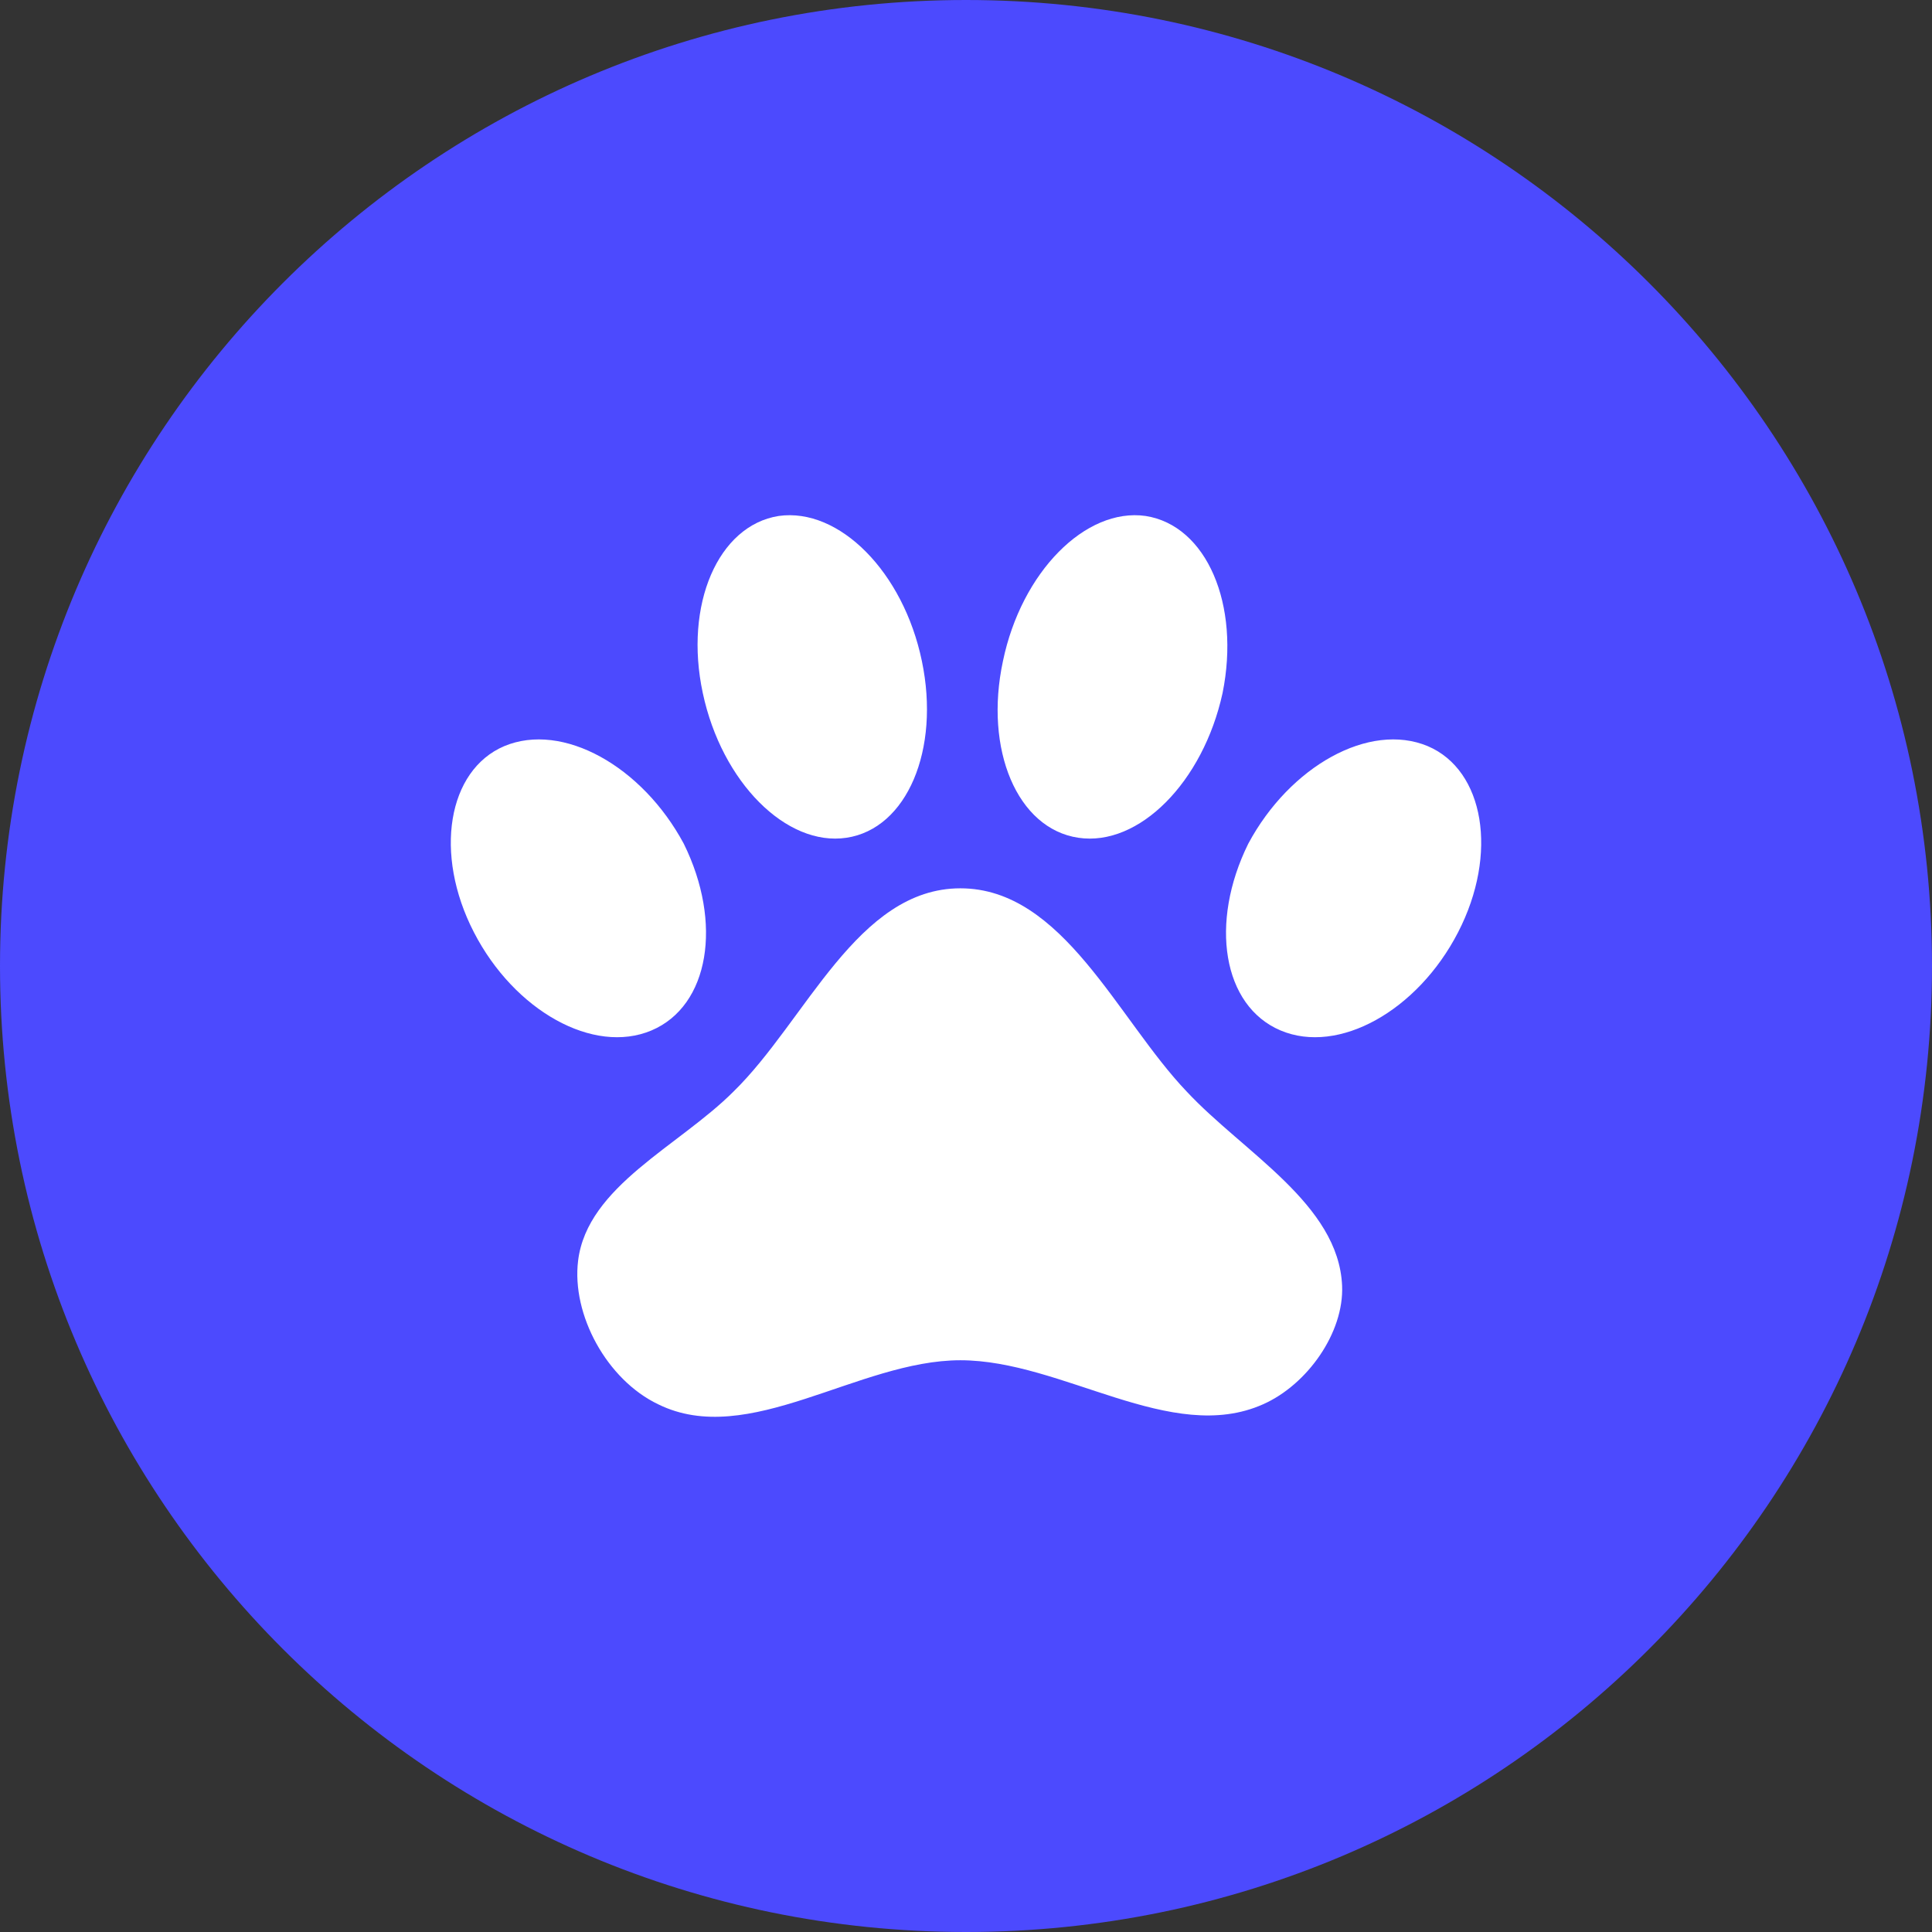 <svg width="48" height="48" viewBox="0 0 48 48" fill="none" xmlns="http://www.w3.org/2000/svg">
<rect x="0" y="0" width="48" height="48" fill="#333333" stroke="none"/>
<path d="M0 24C0 10.745 10.745 0 24 0C37.255 0 48 10.745 48 24C48 37.255 37.255 48 24 48C10.745 48 0 37.255 0 24Z" fill="#4C4AFE"/>
<path d="M19.347 12.819C20.852 12.607 22.445 14.211 22.904 16.425C23.363 18.625 22.534 20.59 21.03 20.814C19.538 21.038 17.932 19.434 17.461 17.22C16.989 15.02 17.843 13.055 19.347 12.819ZM28.462 12.819C29.979 13.055 30.82 15.02 30.374 17.22C29.89 19.434 28.296 21.038 26.792 20.814C25.275 20.59 24.446 18.625 24.918 16.425C25.377 14.211 26.97 12.607 28.462 12.819ZM12.527 18.538C13.98 17.929 15.956 19.036 16.989 20.963C17.958 22.927 17.626 24.991 16.186 25.601C14.745 26.21 12.782 25.116 11.775 23.164C10.768 21.212 11.125 19.135 12.527 18.538ZM35.473 18.538C36.876 19.135 37.232 21.212 36.225 23.164C35.218 25.116 33.255 26.21 31.815 25.601C30.374 24.991 30.043 22.927 31.012 20.963C32.044 19.036 34.02 17.929 35.473 18.538ZM33.344 31.942C33.395 33.111 32.477 34.404 31.381 34.889C29.099 35.908 26.397 33.795 23.86 33.795C21.323 33.795 18.595 35.995 16.352 34.889C15.077 34.28 14.197 32.663 14.363 31.32C14.592 29.468 16.874 28.473 18.225 27.118C20.023 25.364 21.298 22.07 23.86 22.07C26.41 22.07 27.761 25.315 29.482 27.118C30.897 28.635 33.255 29.915 33.344 31.942Z" fill="white"/>
</svg>

